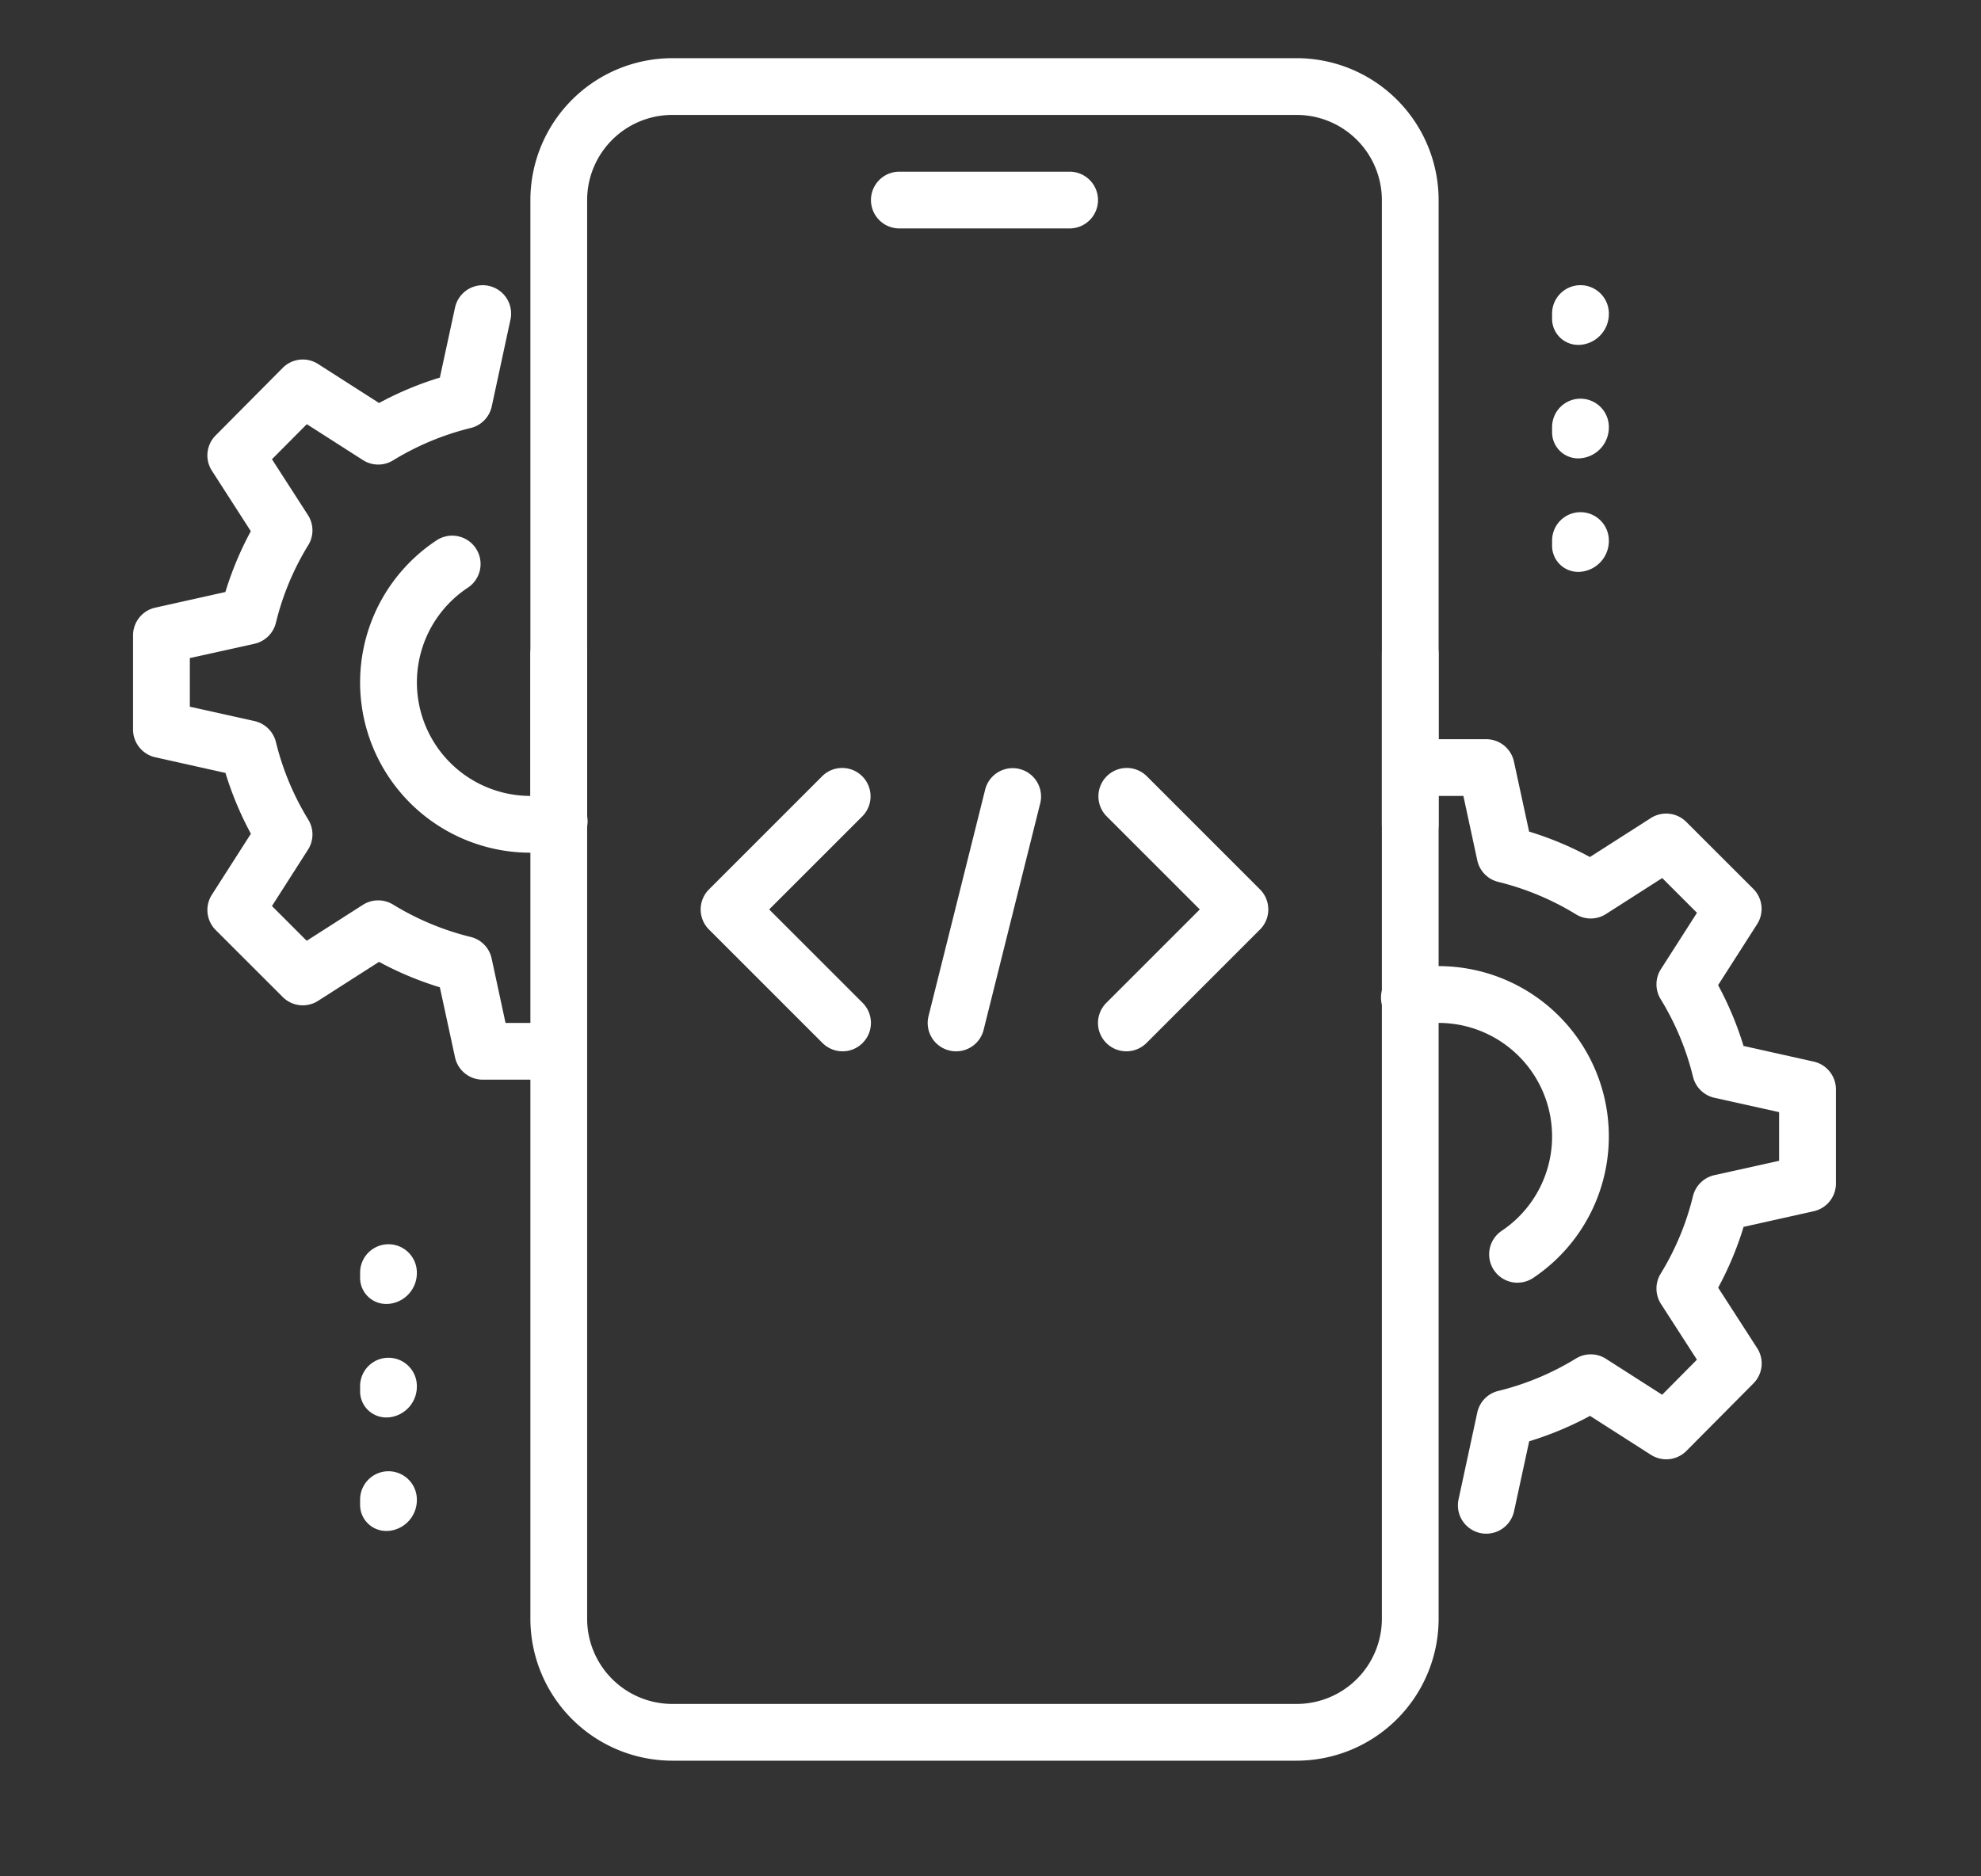<?xml version="1.0" encoding="UTF-8"?>
<svg xmlns="http://www.w3.org/2000/svg" xmlns:xlink="http://www.w3.org/1999/xlink" width="114" height="108" viewBox="0 0 114 108">
  <rect x="0" y="0" width="114" height="108" fill="#333333" stroke="none"/>
  <defs>
    <clipPath id="clip-SEO_Audit_Consulting">
      <rect width="114" height="108"></rect>
    </clipPath>
  </defs>
  <g id="SEO_Audit_Consulting" data-name="SEO Audit Consulting" clip-path="url(#clip-SEO_Audit_Consulting)">
    <g id="Code_x2C__coding_x2C__mobile_x2C__development" transform="translate(6.657 2.349)">
      <g id="XMLID_1809_" transform="translate(1 1)">
        <g id="XMLID_1832_" transform="translate(42.464 6.533)">
          <g id="Group_1392" data-name="Group 1392">
            <g id="Group_1391" data-name="Group 1391">
              <path id="Path_2042" data-name="Path 2042" d="M25.433,6.266h-9.8a1.633,1.633,0,1,1,0-3.266h9.8a1.633,1.633,0,0,1,0,3.266Z" transform="translate(-14 -3)" fill="#fff"></path>
            </g>
          </g>
        </g>
        <g id="XMLID_1831_" transform="translate(22.865 32.665)">
          <g id="Group_1394" data-name="Group 1394">
            <g id="Group_1393" data-name="Group 1393">
              <path id="Path_2043" data-name="Path 2043" d="M52.1,76.329H16.166A8.175,8.175,0,0,1,8,68.163V12.633a1.633,1.633,0,1,1,3.266,0v55.53a4.906,4.906,0,0,0,4.9,4.9H52.1a4.906,4.906,0,0,0,4.9-4.9V12.633a1.633,1.633,0,1,1,3.266,0v55.53A8.175,8.175,0,0,1,52.1,76.329Z" transform="translate(-8 -11)" fill="#fff"></path>
            </g>
          </g>
        </g>
        <g id="XMLID_1830_" transform="translate(22.865)">
          <g id="Group_1396" data-name="Group 1396">
            <g id="Group_1395" data-name="Group 1395">
              <path id="Path_2044" data-name="Path 2044" d="M58.63,46.73A1.634,1.634,0,0,1,57,45.1V9.166a4.906,4.906,0,0,0-4.9-4.9H16.166a4.906,4.906,0,0,0-4.9,4.9V45.1A1.633,1.633,0,1,1,8,45.1V9.166A8.175,8.175,0,0,1,16.166,1H52.1a8.175,8.175,0,0,1,8.166,8.166V45.1A1.634,1.634,0,0,1,58.63,46.73Z" transform="translate(-8 -1)" fill="#fff"></path>
            </g>
          </g>
        </g>
        <g id="XMLID_1816_" transform="translate(81.661 13.066)">
          <g id="XMLID_1824_">
            <g id="Group_1398" data-name="Group 1398">
              <g id="Group_1397" data-name="Group 1397">
                <path id="Path_2045" data-name="Path 2045" d="M27.633,8.43A1.5,1.5,0,0,1,26,6.96V6.633a1.633,1.633,0,0,1,3.266,0,1.781,1.781,0,0,1-1.633,1.8Z" transform="translate(-26 -5)" fill="#fff"></path>
              </g>
            </g>
          </g>
          <g id="XMLID_1818_" transform="translate(0 6.533)">
            <g id="Group_1400" data-name="Group 1400">
              <g id="Group_1399" data-name="Group 1399">
                <path id="Path_2046" data-name="Path 2046" d="M27.633,10.43A1.5,1.5,0,0,1,26,8.96V8.633a1.633,1.633,0,1,1,3.266,0A1.781,1.781,0,0,1,27.633,10.43Z" transform="translate(-26 -7)" fill="#fff"></path>
              </g>
            </g>
          </g>
          <g id="XMLID_1817_" transform="translate(0 13.066)">
            <g id="Group_1402" data-name="Group 1402">
              <g id="Group_1401" data-name="Group 1401">
                <path id="Path_2047" data-name="Path 2047" d="M27.633,12.43A1.5,1.5,0,0,1,26,10.96v-.327a1.633,1.633,0,1,1,3.266,0A1.781,1.781,0,0,1,27.633,12.43Z" transform="translate(-26 -9)" fill="#fff"></path>
              </g>
            </g>
          </g>
        </g>
        <g id="XMLID_1820_" transform="translate(13.066 68.269)">
          <g id="XMLID_1823_">
            <g id="Group_1404" data-name="Group 1404">
              <g id="Group_1403" data-name="Group 1403">
                <path id="Path_2048" data-name="Path 2048" d="M6.633,25.33A1.5,1.5,0,0,1,5,23.86v-.327a1.633,1.633,0,0,1,3.266,0,1.781,1.781,0,0,1-1.633,1.8Z" transform="translate(-5 -21.9)" fill="#fff"></path>
              </g>
            </g>
          </g>
          <g id="XMLID_1822_" transform="translate(0 6.533)">
            <g id="Group_1406" data-name="Group 1406">
              <g id="Group_1405" data-name="Group 1405">
                <path id="Path_2049" data-name="Path 2049" d="M6.633,27.33A1.5,1.5,0,0,1,5,25.86v-.327a1.633,1.633,0,0,1,3.266,0,1.781,1.781,0,0,1-1.633,1.8Z" transform="translate(-5 -23.9)" fill="#fff"></path>
              </g>
            </g>
          </g>
          <g id="XMLID_1821_" transform="translate(0 13.066)">
            <g id="Group_1408" data-name="Group 1408">
              <g id="Group_1407" data-name="Group 1407">
                <path id="Path_2050" data-name="Path 2050" d="M6.633,29.33A1.5,1.5,0,0,1,5,27.86v-.327a1.633,1.633,0,1,1,3.266,0,1.781,1.781,0,0,1-1.633,1.8Z" transform="translate(-5 -25.9)" fill="#fff"></path>
              </g>
            </g>
          </g>
        </g>
        <g id="XMLID_1815_" transform="translate(73.495 39.198)">
          <g id="Group_1410" data-name="Group 1410">
            <g id="Group_1409" data-name="Group 1409">
              <path id="Path_2051" data-name="Path 2051" d="M27.88,58.73a1.558,1.558,0,0,1-.346-.036,1.632,1.632,0,0,1-1.251-1.94l1.078-5a1.628,1.628,0,0,1,1.212-1.241,15.65,15.65,0,0,0,4.465-1.865,1.632,1.632,0,0,1,1.728.016L38,50.734l2-2.019-2.068-3.208a1.637,1.637,0,0,1-.023-1.734,15.548,15.548,0,0,0,1.862-4.465,1.638,1.638,0,0,1,1.235-1.215l3.724-.826v-2.8l-3.721-.826a1.638,1.638,0,0,1-1.235-1.215,15.641,15.641,0,0,0-1.862-4.465,1.624,1.624,0,0,1,.02-1.731l2.071-3.237-2-2-3.237,2.071a1.625,1.625,0,0,1-1.728.016,15.728,15.728,0,0,0-4.465-1.865,1.628,1.628,0,0,1-1.212-1.241l-.8-3.707H25.133a1.633,1.633,0,0,1,0-3.266h2.744a1.632,1.632,0,0,1,1.594,1.29l.872,4.028a18.9,18.9,0,0,1,3.5,1.463l3.508-2.244a1.636,1.636,0,0,1,2.035.222l3.858,3.854a1.631,1.631,0,0,1,.219,2.035l-2.244,3.508a18.959,18.959,0,0,1,1.463,3.5l4.034.9A1.638,1.638,0,0,1,48,33.154v5.422a1.632,1.632,0,0,1-1.28,1.594l-4.034.9a18.838,18.838,0,0,1-1.463,3.5l2.241,3.476a1.626,1.626,0,0,1-.212,2.035l-3.858,3.887a1.637,1.637,0,0,1-2.038.225l-3.508-2.244a19,19,0,0,1-3.5,1.463l-.872,4.028A1.636,1.636,0,0,1,27.88,58.73Z" transform="translate(-23.5 -13)" fill="#fff"></path>
            </g>
          </g>
        </g>
        <g id="XMLID_1810_" transform="translate(71.858 52.263)">
          <g id="Group_1412" data-name="Group 1412">
            <g id="Group_1411" data-name="Group 1411">
              <path id="Path_2052" data-name="Path 2052" d="M30.813,35.22a1.632,1.632,0,0,1-.908-2.989,6.536,6.536,0,0,0-3.636-11.965,6.638,6.638,0,0,0-1.307.131,1.634,1.634,0,1,1-.657-3.2,10.079,10.079,0,0,1,1.963-.2,9.8,9.8,0,0,1,5.452,17.943,1.629,1.629,0,0,1-.908.278Z" transform="translate(-22.999 -17)" fill="#fff"></path>
            </g>
          </g>
        </g>
        <g id="XMLID_1293_" transform="translate(13.066 27.498)">
          <g id="Group_1414" data-name="Group 1414">
            <g id="Group_1413" data-name="Group 1413">
              <path id="Path_2053" data-name="Path 2053" d="M14.8,27.651A9.8,9.8,0,0,1,9.371,9.692a1.633,1.633,0,1,1,1.81,2.718A6.535,6.535,0,0,0,14.8,24.384a6.353,6.353,0,0,0,1.28-.127,1.633,1.633,0,1,1,.643,3.2,9.585,9.585,0,0,1-1.924.193Z" transform="translate(-5 -9.418)" fill="#fff"></path>
            </g>
          </g>
        </g>
        <g id="XMLID_1811_" transform="translate(0 13.066)">
          <g id="Group_1416" data-name="Group 1416">
            <g id="Group_1415" data-name="Group 1415">
              <path id="Path_2054" data-name="Path 2054" d="M23.865,50.73H21.121a1.632,1.632,0,0,1-1.594-1.29l-.872-4.028a18.9,18.9,0,0,1-3.5-1.463l-3.508,2.244a1.631,1.631,0,0,1-2.035-.222L5.756,42.117a1.631,1.631,0,0,1-.219-2.035l2.244-3.508a18.959,18.959,0,0,1-1.463-3.5l-4.034-.9A1.638,1.638,0,0,1,1,30.576V25.154A1.632,1.632,0,0,1,2.28,23.56l4.034-.9a18.837,18.837,0,0,1,1.463-3.5L5.54,15.684a1.626,1.626,0,0,1,.212-2.035L9.61,9.762a1.627,1.627,0,0,1,2.038-.225l3.508,2.244a19,19,0,0,1,3.5-1.463l.872-4.028a1.632,1.632,0,1,1,3.191.689l-1.078,5a1.628,1.628,0,0,1-1.212,1.241,15.708,15.708,0,0,0-4.469,1.865,1.632,1.632,0,0,1-1.728-.016L11,13,8.993,15.018l2.068,3.208a1.623,1.623,0,0,1,.023,1.734,15.548,15.548,0,0,0-1.862,4.465,1.638,1.638,0,0,1-1.235,1.215l-3.72.823v2.8l3.72.826A1.638,1.638,0,0,1,9.222,31.3a15.641,15.641,0,0,0,1.862,4.465,1.624,1.624,0,0,1-.02,1.731L8.993,40.735l2,2,3.237-2.071a1.639,1.639,0,0,1,1.728-.016,15.728,15.728,0,0,0,4.465,1.865,1.628,1.628,0,0,1,1.212,1.241l.8,3.711h1.427a1.633,1.633,0,0,1,0,3.266Z" transform="translate(-1 -5)" fill="#fff"></path>
            </g>
          </g>
        </g>
        <g id="XMLID_1813_" transform="translate(32.664 40.83)">
          <g id="XMLID_1890_" transform="translate(13.066)">
            <g id="Group_1418" data-name="Group 1418">
              <g id="Group_1417" data-name="Group 1417">
                <path id="Path_2055" data-name="Path 2055" d="M16.633,29.833a1.657,1.657,0,0,1-.4-.049A1.63,1.63,0,0,1,15.049,27.8l3.266-13.066a1.633,1.633,0,0,1,3.168.79L18.218,28.595a1.628,1.628,0,0,1-1.584,1.238Z" transform="translate(-15 -13.5)" fill="#fff"></path>
              </g>
            </g>
          </g>
          <g id="XMLID_1888_" transform="translate(22.865 0.003)">
            <g id="Group_1420" data-name="Group 1420">
              <g id="Group_1419" data-name="Group 1419">
                <path id="Path_2056" data-name="Path 2056" d="M19.634,29.831a1.632,1.632,0,0,1-1.156-2.786l5.38-5.38-5.377-5.377a1.633,1.633,0,0,1,2.309-2.309l6.533,6.533a1.634,1.634,0,0,1,0,2.309L20.79,29.354A1.64,1.64,0,0,1,19.634,29.831Z" transform="translate(-18 -13.501)" fill="#fff"></path>
              </g>
            </g>
          </g>
          <g id="XMLID_1887_" transform="translate(0 0.003)">
            <g id="Group_1422" data-name="Group 1422">
              <g id="Group_1421" data-name="Group 1421">
                <path id="Path_2057" data-name="Path 2057" d="M19.167,29.831a1.64,1.64,0,0,1-1.156-.477l-6.533-6.533a1.634,1.634,0,0,1,0-2.309l6.533-6.533a1.633,1.633,0,0,1,2.309,2.309l-5.377,5.377,5.377,5.377a1.634,1.634,0,0,1,0,2.309A1.617,1.617,0,0,1,19.167,29.831Z" transform="translate(-11 -13.501)" fill="#fff"></path>
              </g>
            </g>
          </g>
        </g>
      </g>
    </g>
  </g>
</svg>
